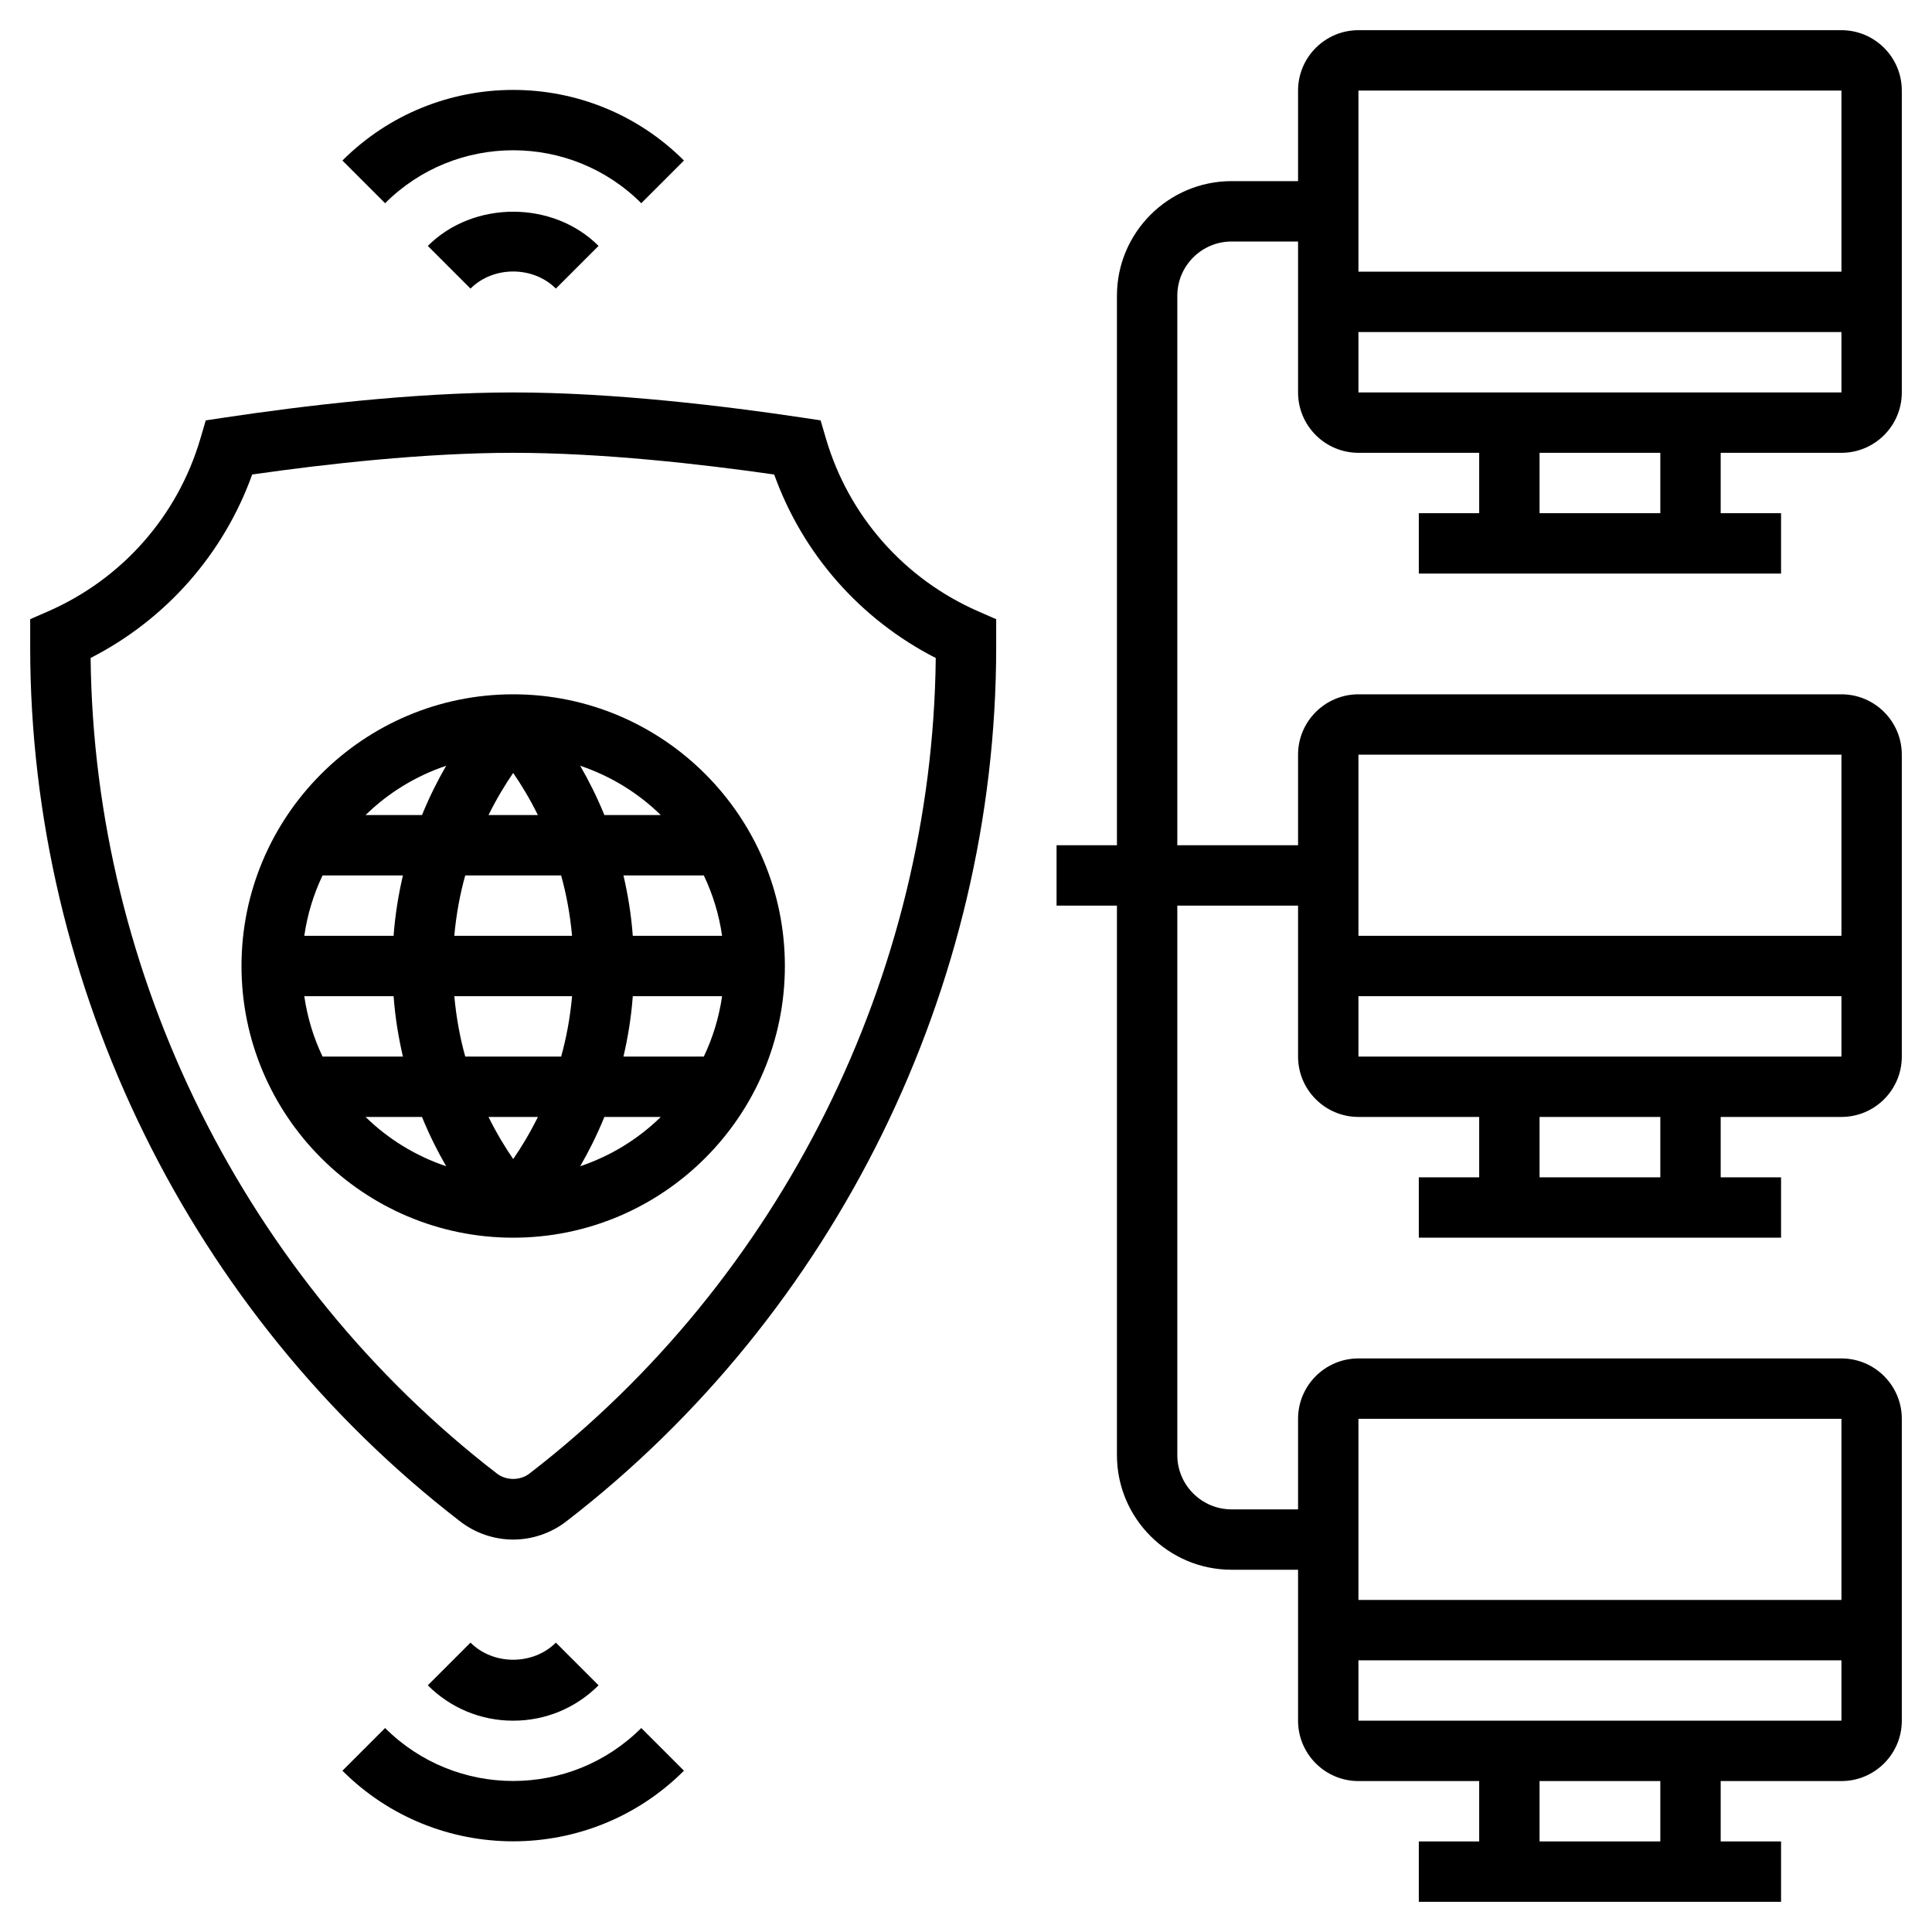 <svg id="Layer_5" enable-background="new 0 0 64 64" height="512" viewBox="0 0 64 64" width="512" xmlns="http://www.w3.org/2000/svg"><g><path d="m17 23c-4.963 0-9 4.038-9 9s4.037 9 9 9 9-4.038 9-9-4.037-9-9-9zm-1.588 12c-.17-.61-.297-1.28-.362-2h3.901c-.065.72-.192 1.39-.362 2zm2.407 2c-.28.564-.567 1.032-.818 1.395-.251-.363-.539-.831-.819-1.395zm-2.77-6c.065-.72.192-1.39.362-2h3.177c.17.61.297 1.28.362 2zm1.133-4c.28-.564.567-1.032.818-1.395.251.363.539.831.818 1.395zm-2.203 0h-1.869c.747-.731 1.657-1.293 2.67-1.633-.272.471-.549 1.014-.801 1.633zm-.632 2c-.145.623-.256 1.288-.309 2h-2.958c.102-.706.308-1.378.605-2zm-.309 4c.053.712.164 1.377.309 2h-2.662c-.297-.622-.503-1.294-.605-2zm.941 4c.252.619.529 1.162.801 1.633-1.012-.34-1.923-.902-2.67-1.633zm6.042 0h1.869c-.747.731-1.657 1.293-2.67 1.633.272-.471.549-1.014.801-1.633zm.632-2c.145-.623.256-1.288.309-2h2.958c-.102.706-.308 1.378-.605 2zm.309-4c-.053-.712-.164-1.377-.309-2h2.662c.297.622.504 1.294.605 2zm-.941-4c-.252-.619-.529-1.162-.801-1.633 1.012.34 1.923.902 2.67 1.633z"/><path d="m27.363 14.537-.18-.612-.631-.095c-2.525-.378-6.231-.83-9.552-.83s-7.027.452-9.553.831l-.631.095-.18.612c-.753 2.557-2.589 4.639-5.038 5.712l-.598.261v.925c0 11.263 5.325 22.091 14.247 28.966.5.386 1.123.598 1.753.598s1.252-.211 1.753-.597c8.921-6.875 14.247-17.704 14.247-28.966v-.925l-.599-.262c-2.449-1.074-4.285-3.156-5.038-5.713zm-9.83 34.281c-.304.232-.765.231-1.066 0-8.337-6.425-13.353-16.505-13.465-27.022 2.497-1.277 4.405-3.443 5.352-6.078 2.419-.346 5.704-.718 8.646-.718s6.227.372 8.646.719c.946 2.634 2.854 4.801 5.352 6.078-.112 10.516-5.128 20.596-13.465 27.021z"/><path d="m61 15c1.103 0 2-.897 2-2v-10c0-1.103-.897-2-2-2h-16c-1.103 0-2 .897-2 2v3h-2.202c-2.094 0-3.798 1.704-3.798 3.797v18.203h-2v2h2v18.203c0 2.093 1.704 3.797 3.798 3.797h2.202v5c0 1.103.897 2 2 2h4v2h-2v2h12v-2h-2v-2h4c1.103 0 2-.897 2-2v-10c0-1.103-.897-2-2-2h-16c-1.103 0-2 .897-2 2v3h-2.202c-.991 0-1.798-.806-1.798-1.797v-18.203h4v5c0 1.103.897 2 2 2h4v2h-2v2h12v-2h-2v-2h4c1.103 0 2-.897 2-2v-10c0-1.103-.897-2-2-2h-16c-1.103 0-2 .897-2 2v3h-4v-18.203c0-.991.807-1.797 1.798-1.797h2.202v5c0 1.103.897 2 2 2h4v2h-2v2h12v-2h-2v-2zm-6 46h-4v-2h4zm-10-4v-2h16v2zm16-10v6h-16v-6zm-6-8h-4v-2h4zm-10-4v-2h16v2zm16-10v6h-16v-6zm0-22v6h-16v-6zm-16 8h16v2h-16zm10 6h-4v-2h4z"/><path d="m19.828 55.828-1.414-1.414c-.756.756-2.072.756-2.828 0l-1.414 1.414c.755.756 1.76 1.172 2.828 1.172s2.073-.416 2.828-1.172z"/><path d="m12.757 57.243-1.414 1.414c1.56 1.56 3.608 2.339 5.657 2.339s4.098-.78 5.657-2.339l-1.414-1.414c-2.34 2.339-6.146 2.339-8.486 0z"/><path d="m14.172 8.146 1.414 1.414c.756-.755 2.072-.755 2.828 0l1.414-1.414c-1.51-1.51-4.146-1.51-5.656 0z"/><path d="m21.243 6.732 1.414-1.414c-3.119-3.119-8.195-3.119-11.314 0l1.414 1.414c2.34-2.339 6.146-2.339 8.486 0z"/></g></svg>